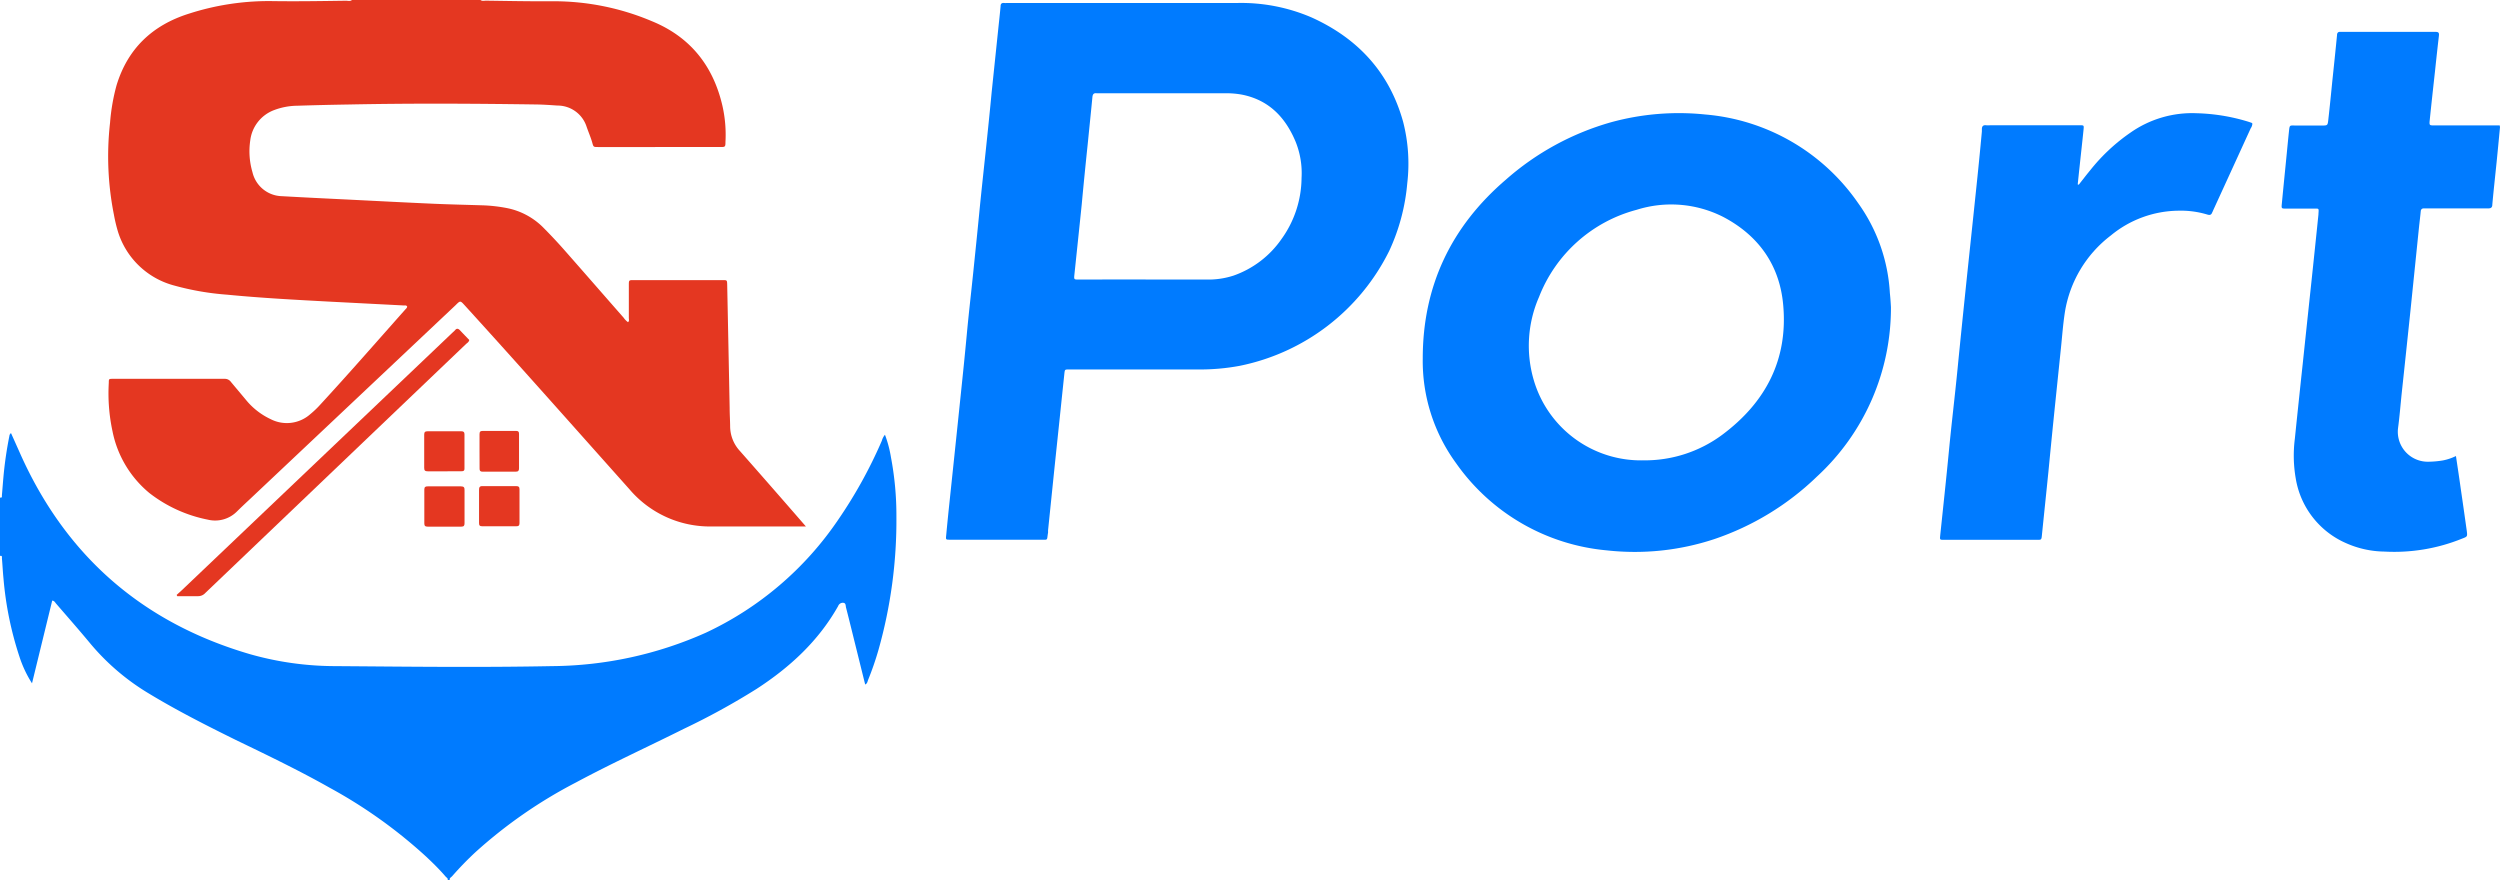 <svg xmlns="http://www.w3.org/2000/svg" viewBox="0 0 417.08 146.87"><defs><style>.cls-1{fill:#e43721;}.cls-2{fill:#007bff;}</style></defs><g id="katman_2" data-name="katman 2"><g id="katman_1-2" data-name="katman 1"><path class="cls-1" d="M80.16,0c.29.22.62.11.93.11,3.76.05,7.52.13,11.29.1a42,42,0,0,1,16.36,3.32C115.16,6.15,119,11,120.53,17.68a21.81,21.81,0,0,1,.5,6c0,.84-.06.85-.86.85H99.8c-.8,0-.79,0-1-.76s-.63-1.74-.93-2.61A5.09,5.09,0,0,0,93,17.61c-1.15-.08-2.3-.16-3.44-.18-10.4-.15-20.79-.21-31.18,0q-4.41.07-8.8.21a11.16,11.16,0,0,0-3.83.72,6.19,6.19,0,0,0-4,5.07,12.33,12.33,0,0,0,.37,5.3,5.17,5.17,0,0,0,4.91,4c3.72.21,7.45.39,11.17.57,4.78.24,9.56.49,14.33.7,2.61.11,5.23.17,7.84.25a25.46,25.46,0,0,1,4.18.46,11.76,11.76,0,0,1,6.2,3.37c1.21,1.22,2.39,2.48,3.52,3.77,3.27,3.71,6.51,7.44,9.77,11.15a3.05,3.05,0,0,0,.73.75c.25-.2.14-.47.14-.7,0-1.82,0-3.64,0-5.45,0-.86,0-.87.81-.87h14.83c.75,0,.75,0,.77.81q.21,10.27.41,20.55c0,1,.07,2,.08,3a6.1,6.1,0,0,0,1.64,4.16q4.45,5.05,8.88,10.14l2.12,2.44h-1.11c-4.85,0-9.7,0-14.54,0A17.61,17.61,0,0,1,105,81.61c-9.15-10.25-18.25-20.54-27.5-30.7-.71-.77-.71-.78-1.49,0L41.6,83.36c-.7.65-1.4,1.31-2.1,2a5.14,5.14,0,0,1-4.85,1.33,23.15,23.15,0,0,1-9.73-4.44,17.88,17.88,0,0,1-6.15-10.3,30,30,0,0,1-.62-8.08c0-.65,0-.67.71-.67H37.52a1.24,1.24,0,0,1,1,.51c.83,1,1.68,2,2.51,3a11.73,11.73,0,0,0,4.11,3.21,5.89,5.89,0,0,0,6.61-.81,15.5,15.5,0,0,0,1.66-1.58c4.82-5.23,9.49-10.59,14.21-15.9.13-.14.29-.26.31-.48-.13-.26-.38-.18-.58-.19l-12.23-.63c-5.76-.31-11.52-.61-17.26-1.17a45.42,45.42,0,0,1-8.74-1.51,13.42,13.42,0,0,1-9.44-9A25.71,25.71,0,0,1,19,35.79a49.79,49.79,0,0,1-.64-15.31,33.38,33.38,0,0,1,1.07-6.2c1.86-6.17,6-10.08,12.09-12A43.4,43.4,0,0,1,45.1.18c4.2.07,8.41,0,12.62-.06.34,0,.71.13,1-.12Z"/><path class="cls-2" d="M0,83c.41.12.3-.23.32-.4.09-1,.16-2,.25-3a64.24,64.24,0,0,1,1-6.89.61.61,0,0,1,.27-.45l1.44,3.22q11.39,25.74,38.4,33.65a52.26,52.26,0,0,0,14.34,2c12,.09,24,.24,36.07,0a63.92,63.92,0,0,0,25.68-5.58,54.61,54.61,0,0,0,22.06-18.83,77.74,77.74,0,0,0,7.29-13.19,2.64,2.64,0,0,1,.52-1,19.56,19.56,0,0,1,1,3.76,52.07,52.07,0,0,1,.91,9.89,79.49,79.49,0,0,1-3,22.27,50.1,50.1,0,0,1-1.73,5c-.1.25-.11.57-.48.75l-1.42-5.73c-.59-2.37-1.17-4.76-1.78-7.13-.07-.27,0-.7-.41-.77a.83.83,0,0,0-.9.54c-3.29,5.84-8.06,10.22-13.62,13.83a119.09,119.09,0,0,1-12.14,6.66c-6,3-12.12,5.79-18,8.95a79.45,79.45,0,0,0-16.76,11.63,53.68,53.68,0,0,0-3.88,4c-.17.19-.51.32-.38.68h-.38c.13-.32-.17-.44-.32-.61-1-1.17-2.13-2.28-3.27-3.35A81.62,81.62,0,0,0,55,131.42c-5.13-2.9-10.44-5.45-15.72-8-4.88-2.41-9.74-4.87-14.41-7.7A38.42,38.42,0,0,1,15,107.28c-1.85-2.23-3.77-4.41-5.66-6.6-.16-.18-.26-.45-.63-.48L5.34,114a19.33,19.33,0,0,1-2.1-4.46A56.72,56.72,0,0,1,.58,96.49C.47,95.38.42,94.26.32,93.15c0-.16.09-.51-.32-.4Z"/><path class="cls-2" d="M417.08,21.23c-.19,1.95-.37,3.91-.57,5.87-.24,2.34-.5,4.69-.71,7,0,.55-.25.68-.76.67H405c-.22,0-.45,0-.67,0s-.44.13-.47.45c-.09.95-.21,1.9-.31,2.85l-1.41,13.78q-.72,6.89-1.46,13.78c-.2,1.93-.35,3.87-.61,5.79a5,5,0,0,0,5.07,5.61,15.82,15.82,0,0,0,2.38-.21,8.71,8.71,0,0,0,2.21-.74c.28,1.86.55,3.65.8,5.44q.51,3.49,1,7c.13,1,.12,1-.75,1.33a30.11,30.11,0,0,1-13,2.17,16.16,16.16,0,0,1-6.39-1.41A14.29,14.29,0,0,1,383,79.8a22.27,22.27,0,0,1-.15-6.57q.64-6.23,1.31-12.45.72-6.84,1.45-13.68.6-5.66,1.18-11.31a.28.28,0,0,0,0-.09c.07-1,.11-.9-.8-.9h-4.59c-.77,0-.8,0-.72-.78.27-2.89.57-5.77.85-8.66.11-1.14.22-2.28.34-3.42s.1-1,1.11-1h4.4c.93,0,.95,0,1.06-1,.24-2.12.45-4.24.66-6.37.27-2.56.54-5.13.79-7.7,0-.38.18-.6.59-.55h.1c5.26,0,10.52,0,15.78,0,.51,0,.57.21.53.63-.23,2-.45,4-.66,6-.3,2.72-.6,5.44-.88,8.17-.08.79,0,.8.69.8h10.62c.12,0,.25,0,.37,0Z"/><path class="cls-2" d="M190.65,61.64H178.31c-.66,0-.66,0-.74.71l-.39,3.7c-.49,4.75-1,9.5-1.49,14.26l-.84,8.17c0,.13,0,.26,0,.38-.25,1.37.11,1.18-1.36,1.18h-15c-.69,0-.71,0-.64-.69q.24-2.56.51-5.13l.87-8.27q.54-5.13,1.07-10.26c.35-3.33.69-6.66,1-10s.72-6.84,1.07-10.26.68-6.59,1-9.89.71-6.84,1.07-10.26.69-6.59,1-9.89l1.08-10.35c.14-1.33.29-2.66.41-4,0-.39.17-.58.58-.54a3.84,3.84,0,0,0,.48,0q19.19,0,38.36,0A29.71,29.71,0,0,1,218.79,2.9c7.71,3.47,13,9.16,15.29,17.4a28,28,0,0,1,.7,10.24,33.68,33.68,0,0,1-3,11.29,35.73,35.73,0,0,1-25,19.21,36.23,36.23,0,0,1-6.65.6Zm.48-15c3.45,0,6.89,0,10.33,0a13.55,13.55,0,0,0,4.33-.66,16.27,16.27,0,0,0,8-6.09,17.64,17.64,0,0,0,3.35-10.18,14,14,0,0,0-1-6.09c-1.7-4.06-4.46-6.94-8.94-7.83a14.3,14.3,0,0,0-2.85-.23h-21c-.13,0-.26,0-.38,0-.5-.07-.67.16-.72.63-.25,2.6-.52,5.2-.78,7.8-.35,3.36-.69,6.72-1,10.08-.4,3.93-.82,7.85-1.23,11.78-.08.78-.06.79.74.79C183.73,46.63,187.43,46.62,191.13,46.62Z"/><path class="cls-2" d="M315.47,51.25A38.24,38.24,0,0,1,303.1,79.53,45.63,45.63,0,0,1,286,89.94a42.22,42.22,0,0,1-17.92,1.88,34.52,34.52,0,0,1-25.17-14.56,28.89,28.89,0,0,1-5.55-17.46c0-12.09,4.74-22,13.86-29.82a45.1,45.1,0,0,1,17.54-9.58,42.76,42.76,0,0,1,15.72-1.3A34.51,34.51,0,0,1,310,33.89a28.41,28.41,0,0,1,5.29,15C315.39,49.81,315.44,50.7,315.47,51.25ZM274.2,76.8a21.63,21.63,0,0,0,13.13-4.27c7.26-5.41,11-12.57,10.16-21.7-.6-6.64-4.14-11.56-10-14.64A19.16,19.16,0,0,0,273.05,35a24.09,24.09,0,0,0-16.29,14.54,20.33,20.33,0,0,0-.86,13.94A18.63,18.63,0,0,0,274.2,76.8Z"/><path class="cls-2" d="M346.81,30.81c.64-.82,1.28-1.65,1.94-2.45a31,31,0,0,1,6.69-6.24,17.9,17.9,0,0,1,11-3.23,32,32,0,0,1,8.47,1.36q.36.11.72.24c.05,0,.09.08.14.12a1.51,1.51,0,0,1-.28.8q-3.14,6.87-6.28,13.72c0,.09-.09.17-.12.26-.15.42-.35.56-.85.4a15.3,15.3,0,0,0-4.81-.64,18,18,0,0,0-11.27,4.13,20.06,20.06,0,0,0-7.67,12.8c-.31,2-.45,4-.66,6l-1.08,10.45q-.51,5-1,10.08c-.36,3.58-.74,7.16-1.1,10.74-.07.74-.14.71-.81.71h-15.5c-.73,0-.72,0-.65-.74.49-4.69,1-9.38,1.45-14.07s1-9.18,1.45-13.78.93-9.25,1.41-13.88c.54-5.19,1.1-10.39,1.64-15.58q.53-5,1-10.08c0-.12,0-.25,0-.38,0-.45.19-.72.71-.65a5,5,0,0,0,.67,0h15c.62,0,.65,0,.59.66-.21,2.09-.45,4.18-.67,6.27-.11,1-.21,2-.31,2.94Z"/><path class="cls-1" d="M29.47,99.25l.84-.76L75.59,55.4a2.63,2.63,0,0,0,.34-.33c.29-.34.52-.24.78,0,.52.56,1.05,1.1,1.58,1.65-.07.35-.34.49-.54.67L34.25,98.93a1.61,1.61,0,0,1-1.26.53c-1.13,0-2.28,0-3.42,0Z"/><path class="cls-1" d="M77.5,84.51c0,.92,0,1.85,0,2.77,0,.39-.09.58-.53.58-1.88,0-3.75,0-5.63,0-.41,0-.55-.14-.55-.55q0-2.82,0-5.64c0-.43.19-.54.58-.53,1.85,0,3.69,0,5.54,0,.48,0,.6.19.59.62C77.49,82.67,77.5,83.59,77.5,84.51Z"/><path class="cls-1" d="M74.06,78.63c-.89,0-1.78,0-2.67,0-.44,0-.63-.1-.62-.58,0-1.85,0-3.7,0-5.54,0-.41.14-.56.56-.56q2.82,0,5.64,0c.35,0,.52.12.52.49,0,1.92,0,3.83,0,5.74,0,.42-.24.44-.55.44Z"/><path class="cls-1" d="M83.23,87.8c-.92,0-1.84,0-2.76,0-.41,0-.56-.13-.55-.54,0-1.85,0-3.69,0-5.53,0-.42.09-.64.58-.63,1.87,0,3.75,0,5.62,0,.42,0,.56.16.55.56,0,1.88,0,3.75,0,5.63,0,.45-.21.51-.59.51Z"/><path class="cls-1" d="M80,75.31c0-1,0-1.91,0-2.87,0-.41.13-.55.55-.55,1.85,0,3.69,0,5.54,0,.38,0,.5.13.5.49,0,1.91,0,3.83,0,5.74,0,.39-.11.57-.54.57-1.85,0-3.7,0-5.55,0-.36,0-.5-.14-.49-.51C80,77.22,80,76.27,80,75.31Z"/></g></g></svg>